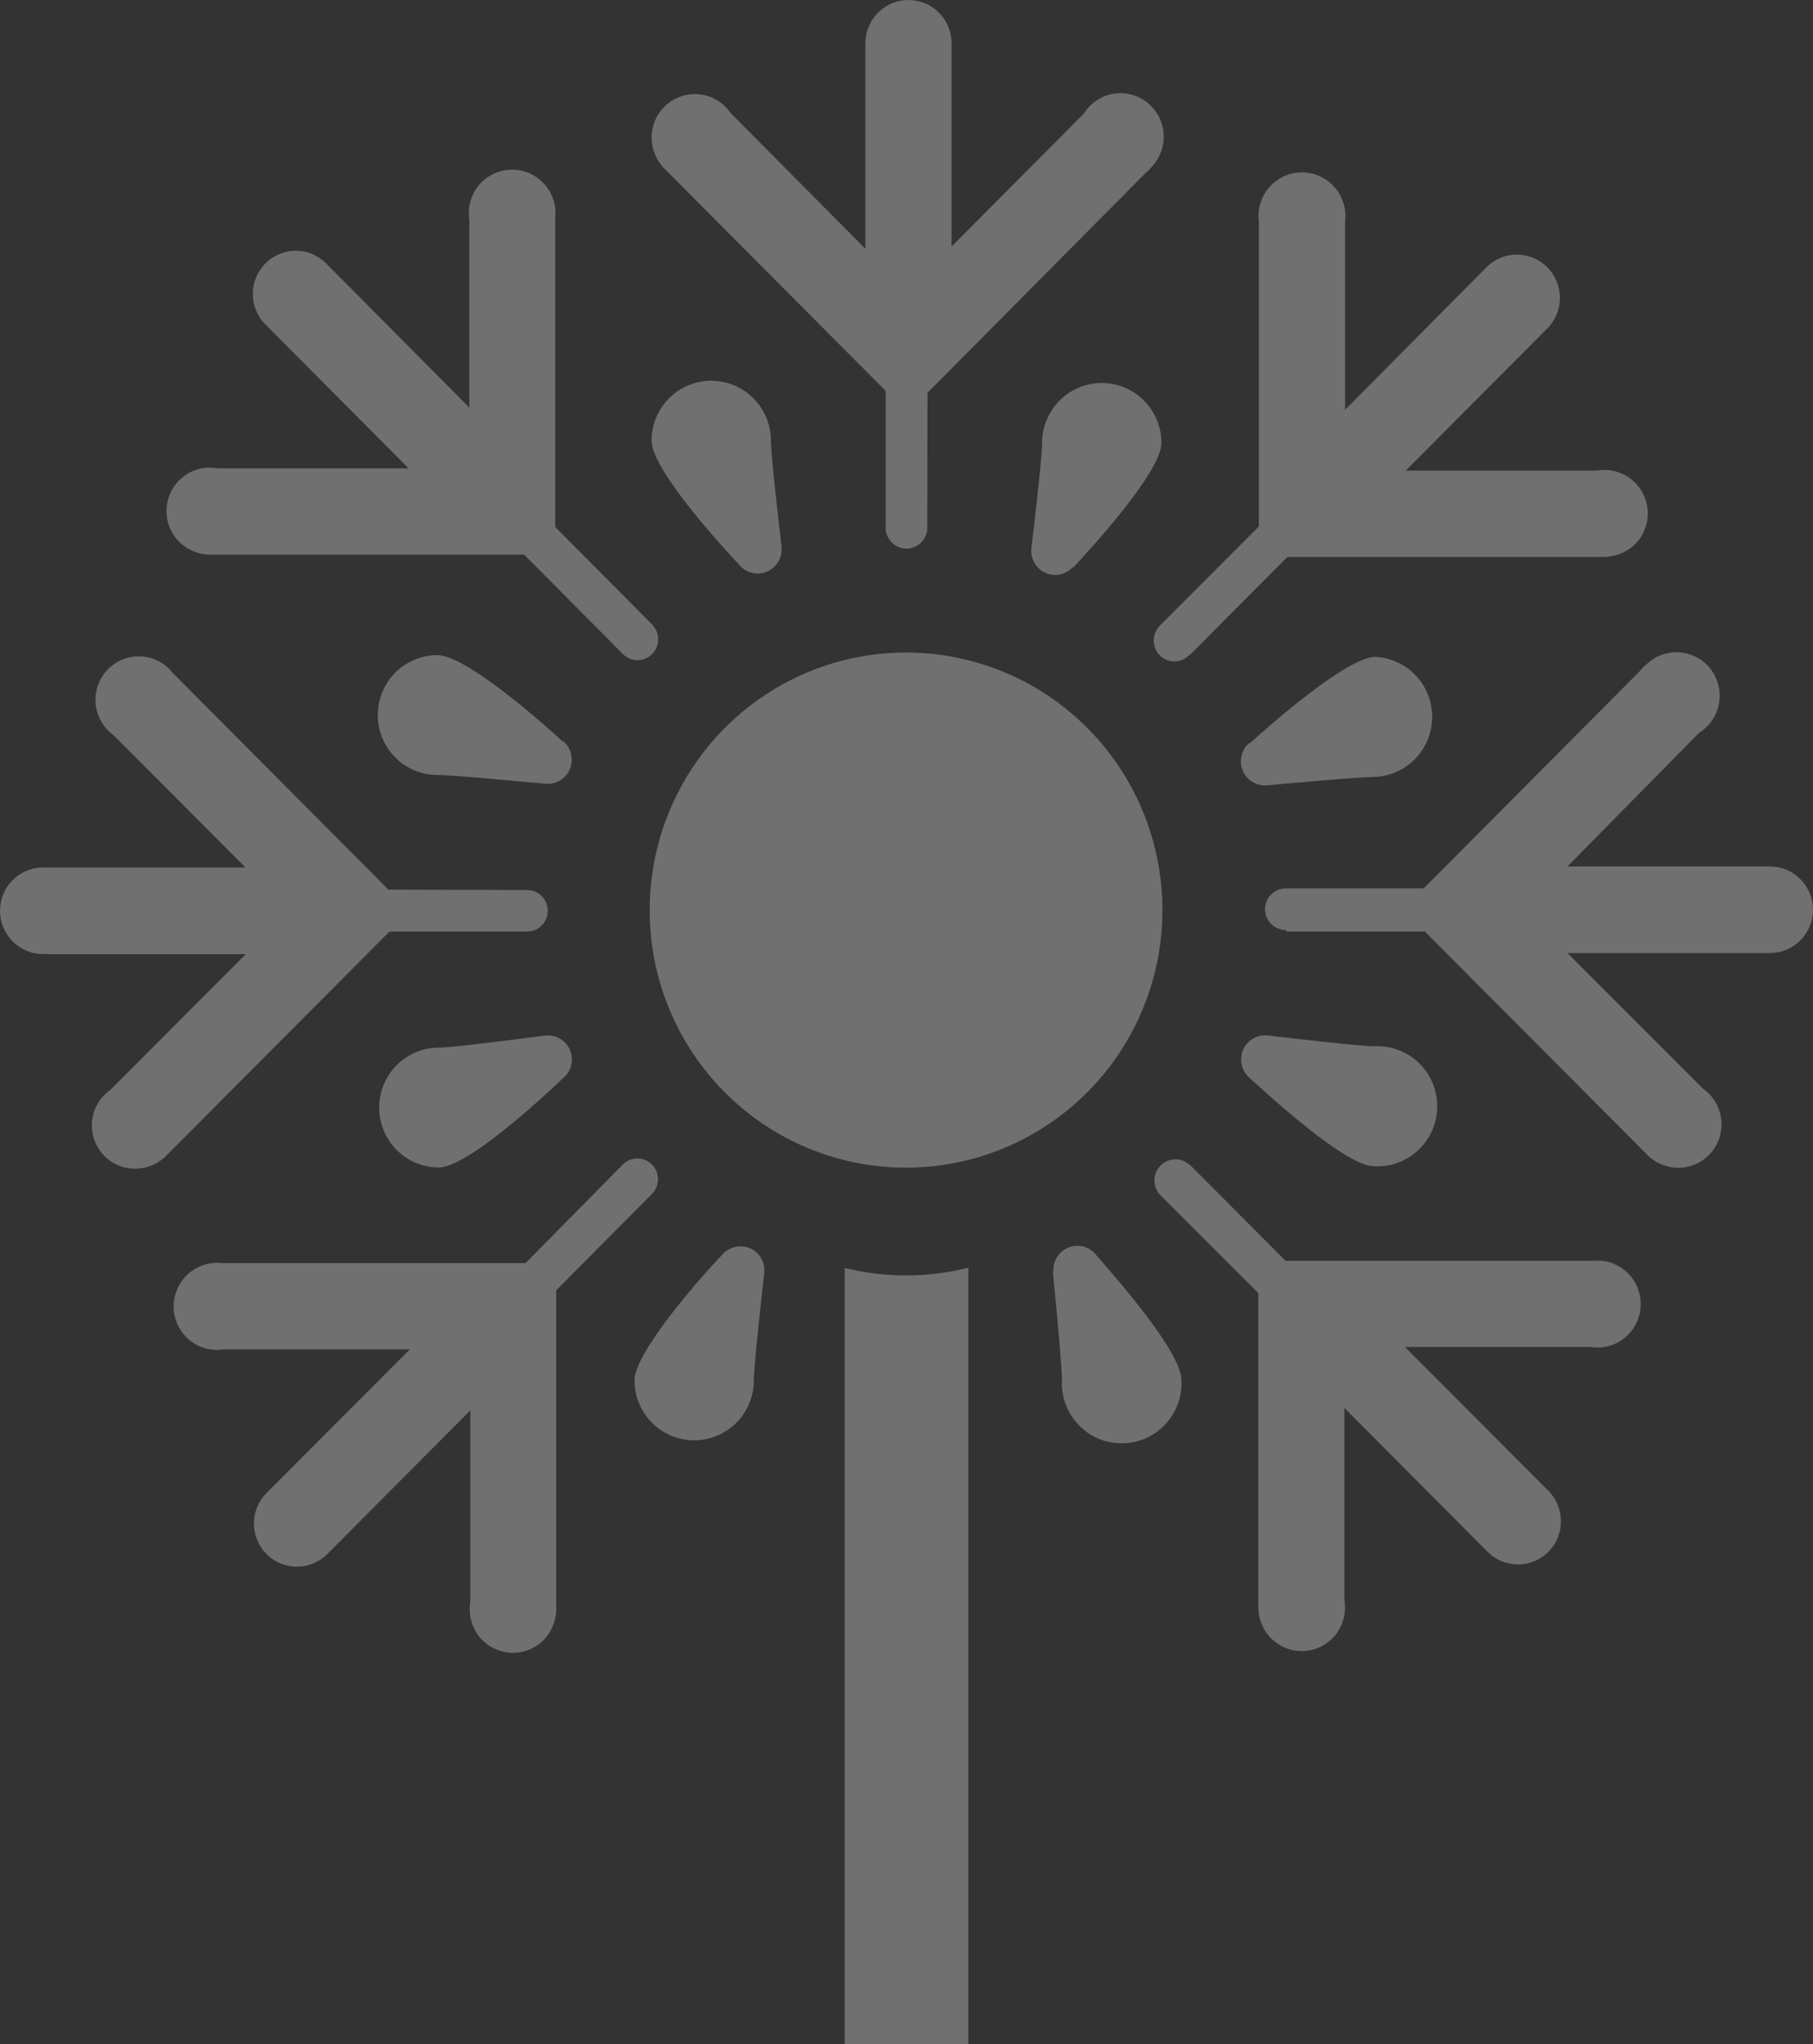 <?xml version="1.0" encoding="UTF-8"?> <svg xmlns="http://www.w3.org/2000/svg" width="189" height="213" viewBox="0 0 189 213" fill="none"><rect x="0" y="0" width="189" height="213" fill="#333333" stroke="none"/> <path opacity="0.3" d="M130.26 112.311C129.865 111.963 129.585 111.5 129.46 110.987C129.335 110.474 129.369 109.935 129.559 109.442C129.758 108.957 130.102 108.546 130.543 108.265C130.983 107.984 131.5 107.847 132.021 107.872C134.358 108.142 141.799 109.009 143.255 109.009C144.101 108.963 144.948 109.091 145.743 109.385C146.538 109.678 147.265 110.131 147.88 110.717C148.495 111.302 148.985 112.007 149.32 112.788C149.654 113.57 149.827 114.411 149.827 115.262C149.827 116.113 149.654 116.955 149.32 117.736C148.985 118.518 148.495 119.223 147.88 119.808C147.265 120.393 146.538 120.846 145.743 121.14C144.948 121.434 144.101 121.561 143.255 121.516C140.308 121.516 132.471 114.297 130.26 112.311ZM56.907 107.89C57.438 107.844 57.97 107.97 58.425 108.25C58.88 108.53 59.234 108.948 59.435 109.444C59.636 109.941 59.673 110.488 59.542 111.008C59.41 111.527 59.117 111.99 58.704 112.329C56.547 114.387 48.692 121.642 45.745 121.642C44.095 121.642 42.513 120.984 41.347 119.813C40.181 118.642 39.526 117.054 39.526 115.398C39.526 113.741 40.181 112.153 41.347 110.982C42.513 109.811 44.095 109.153 45.745 109.153C47.165 109.153 54.498 108.196 56.871 107.89H56.907ZM58.704 77.208C59.111 77.553 59.399 78.017 59.528 78.536C59.657 79.054 59.62 79.6 59.423 80.096C59.228 80.584 58.886 80.998 58.444 81.279C58.002 81.561 57.483 81.697 56.961 81.666C54.714 81.468 47.165 80.746 45.601 80.746C43.951 80.746 42.37 80.088 41.203 78.917C40.037 77.746 39.382 76.157 39.382 74.501C39.382 72.845 40.037 71.257 41.203 70.086C42.37 68.915 43.951 68.257 45.601 68.257C48.549 68.257 56.511 75.259 58.686 77.281L58.704 77.208ZM64.923 121.335C65.122 121.134 65.359 120.974 65.619 120.865C65.88 120.756 66.16 120.7 66.442 120.7C66.725 120.7 67.004 120.756 67.265 120.865C67.525 120.974 67.762 121.134 67.961 121.335C68.162 121.537 68.322 121.776 68.43 122.039C68.539 122.302 68.595 122.584 68.595 122.869C68.595 123.154 68.539 123.437 68.43 123.7C68.322 123.963 68.162 124.202 67.961 124.403L57.985 134.438L57.985 167.393C58.014 168.037 57.911 168.68 57.682 169.282C57.453 169.885 57.103 170.433 56.655 170.895C55.975 171.573 55.097 172.016 54.149 172.16C53.201 172.303 52.233 172.14 51.383 171.693C50.534 171.247 49.848 170.54 49.426 169.676C49.004 168.812 48.866 167.836 49.034 166.888V146.945L34.097 161.943C33.251 162.78 32.108 163.246 30.92 163.238C29.732 163.229 28.596 162.747 27.761 161.898C26.927 161.048 26.463 159.901 26.472 158.707C26.48 157.514 26.96 156.374 27.806 155.536L42.725 140.592H23.313C22.373 140.741 21.41 140.588 20.562 140.154C19.714 139.72 19.025 139.029 18.592 138.178C18.159 137.327 18.006 136.36 18.153 135.416C18.3 134.472 18.741 133.599 19.412 132.922C20.124 132.202 21.053 131.739 22.055 131.604C22.401 131.568 22.75 131.568 23.097 131.604H54.786L64.923 121.335ZM134.035 96.899C133.462 96.899 132.914 96.67 132.509 96.264C132.105 95.858 131.878 95.307 131.878 94.733C131.878 94.159 132.105 93.608 132.509 93.201C132.914 92.795 133.462 92.567 134.035 92.567H148.414L171.008 69.863C171.226 69.59 171.473 69.342 171.745 69.123C172.21 68.702 172.758 68.383 173.353 68.187C173.948 67.99 174.577 67.921 175.201 67.982C175.824 68.043 176.428 68.233 176.974 68.542C177.52 68.85 177.996 69.269 178.372 69.772C178.748 70.275 179.015 70.852 179.157 71.464C179.299 72.077 179.312 72.712 179.196 73.33C179.08 73.948 178.837 74.535 178.482 75.054C178.128 75.572 177.67 76.011 177.137 76.342L163.405 90.275L184.506 90.275C185.698 90.275 186.841 90.75 187.684 91.597C188.527 92.443 189 93.59 189 94.787C189 95.984 188.527 97.131 187.684 97.977C186.841 98.824 185.698 99.299 184.506 99.299L163.405 99.299L177.532 113.43C178.32 113.981 178.913 114.77 179.223 115.682C179.534 116.593 179.547 117.581 179.26 118.501C178.974 119.421 178.402 120.225 177.629 120.796C176.856 121.368 175.922 121.677 174.962 121.678C174.322 121.673 173.691 121.536 173.106 121.275C172.522 121.015 171.997 120.636 171.565 120.162L148.54 97.061H134.16L134.035 96.899ZM67.979 65.08C68.18 65.281 68.34 65.521 68.448 65.784C68.557 66.047 68.613 66.329 68.613 66.614C68.613 66.899 68.557 67.182 68.448 67.445C68.34 67.708 68.18 67.947 67.979 68.148C67.78 68.35 67.543 68.51 67.283 68.619C67.022 68.728 66.743 68.784 66.46 68.784C66.178 68.784 65.898 68.728 65.637 68.619C65.377 68.51 65.14 68.35 64.941 68.148L54.642 57.789L22.144 57.789C21.506 57.815 20.869 57.71 20.273 57.481C19.676 57.251 19.133 56.901 18.675 56.453C18.256 56.033 17.924 55.533 17.697 54.984C17.47 54.434 17.354 53.845 17.354 53.25C17.354 52.655 17.47 52.066 17.697 51.516C17.924 50.967 18.256 50.467 18.675 50.047C19.188 49.527 19.82 49.142 20.516 48.925C21.212 48.708 21.95 48.666 22.666 48.801L42.599 48.801L27.645 33.785C26.81 32.936 26.346 31.788 26.355 30.595C26.363 29.402 26.843 28.261 27.689 27.424C28.536 26.586 29.678 26.12 30.867 26.129C32.055 26.137 33.191 26.619 34.025 27.469L48.926 42.466L48.926 22.903C48.818 22.195 48.877 21.472 49.099 20.792C49.321 20.111 49.699 19.493 50.202 18.986C50.804 18.39 51.559 17.975 52.384 17.788C53.208 17.601 54.068 17.649 54.867 17.927C55.665 18.205 56.37 18.701 56.902 19.361C57.434 20.02 57.772 20.815 57.877 21.657C57.913 22.005 57.913 22.356 57.877 22.704L57.877 54.901L68.069 65.153L67.979 65.08ZM123.951 121.263L134.017 131.37H166.011C166.357 131.334 166.707 131.334 167.053 131.37C167.896 131.469 168.693 131.805 169.354 132.338C170.015 132.871 170.513 133.581 170.79 134.385C171.068 135.19 171.114 136.057 170.924 136.886C170.733 137.716 170.314 138.475 169.714 139.076C169.211 139.584 168.594 139.963 167.916 140.183C167.237 140.402 166.516 140.456 165.813 140.34H146.455L161.391 155.301C162.238 156.139 162.718 157.28 162.726 158.473C162.735 159.666 162.271 160.813 161.436 161.663C161.023 162.084 160.532 162.419 159.99 162.649C159.448 162.878 158.866 162.999 158.278 163.003C157.089 163.012 155.947 162.546 155.1 161.708L140.146 146.692V166.707C140.313 167.655 140.176 168.632 139.754 169.496C139.331 170.36 138.646 171.067 137.796 171.513C136.947 171.959 135.978 172.123 135.03 171.979C134.083 171.835 133.205 171.392 132.525 170.714C132.071 170.256 131.717 169.708 131.485 169.105C131.253 168.503 131.148 167.858 131.177 167.213V134.727L121.003 124.566C120.796 124.361 120.631 124.117 120.518 123.847C120.406 123.577 120.348 123.288 120.348 122.996C120.348 122.703 120.406 122.414 120.518 122.144C120.631 121.875 120.796 121.63 121.003 121.426C121.204 121.224 121.442 121.063 121.704 120.954C121.966 120.845 122.247 120.789 122.531 120.789C122.815 120.789 123.096 120.845 123.358 120.954C123.62 121.063 123.858 121.224 124.059 121.426M54.947 92.73C55.52 92.73 56.068 92.958 56.473 93.364C56.877 93.77 57.104 94.321 57.104 94.895C57.104 95.47 56.877 96.02 56.473 96.427C56.068 96.833 55.52 97.061 54.947 97.061H40.604L17.489 120.252C17.058 120.728 16.534 121.108 15.949 121.369C15.364 121.63 14.732 121.766 14.092 121.768C13.131 121.774 12.194 121.469 11.417 120.9C10.641 120.331 10.067 119.527 9.78 118.607C9.492 117.686 9.506 116.697 9.82 115.785C10.133 114.873 10.73 114.085 11.521 113.539L25.631 99.407H4.494C3.302 99.407 2.159 98.932 1.316 98.086C0.473 97.24 0 96.092 0 94.895C0 93.699 0.473 92.551 1.316 91.705C2.159 90.859 3.302 90.383 4.494 90.383H25.595L11.809 76.577C11.04 76.015 10.466 75.223 10.172 74.314C9.878 73.406 9.877 72.427 10.17 71.518C10.463 70.609 11.035 69.816 11.804 69.253C12.573 68.69 13.5 68.385 14.451 68.383C15.46 68.382 16.441 68.718 17.237 69.34C17.514 69.554 17.761 69.802 17.974 70.08L40.496 92.693L54.947 92.73ZM130.26 77.461C132.453 75.494 140.451 68.437 143.399 68.437C144.993 68.523 146.494 69.22 147.592 70.383C148.69 71.546 149.302 73.088 149.302 74.691C149.302 76.293 148.69 77.835 147.592 78.999C146.494 80.162 144.993 80.858 143.399 80.944C141.853 80.944 134.412 81.612 132.093 81.829H132.003C131.483 81.86 130.966 81.728 130.524 81.449C130.083 81.171 129.739 80.761 129.541 80.277C129.348 79.794 129.306 79.264 129.422 78.758C129.538 78.251 129.805 77.793 130.188 77.443M75.312 130.702C75.658 130.314 76.114 130.042 76.619 129.923C77.124 129.804 77.653 129.842 78.134 130.034C78.62 130.234 79.03 130.582 79.308 131.029C79.585 131.476 79.716 131.999 79.68 132.525C79.41 134.907 78.584 142.343 78.584 143.823C78.584 145.479 77.928 147.067 76.762 148.238C75.596 149.409 74.014 150.067 72.365 150.067C70.715 150.067 69.133 149.409 67.967 148.238C66.801 147.067 66.145 145.479 66.145 143.823C66.145 140.827 73.335 132.76 75.312 130.702ZM111.872 59.052C111.528 59.444 111.071 59.718 110.565 59.836C110.059 59.954 109.529 59.911 109.048 59.713C108.567 59.514 108.16 59.17 107.884 58.728C107.607 58.286 107.474 57.769 107.504 57.248C107.792 54.901 108.637 47.592 108.637 46.148C108.637 44.492 109.292 42.904 110.458 41.733C111.625 40.562 113.207 39.904 114.856 39.904C116.505 39.904 118.087 40.562 119.254 41.733C120.42 42.904 121.075 44.492 121.075 46.148C121.075 49.144 113.777 57.103 111.872 59.143M96.666 55.172C96.617 55.715 96.367 56.219 95.966 56.587C95.566 56.954 95.043 57.158 94.5 57.158C93.957 57.158 93.434 56.954 93.034 56.587C92.633 56.219 92.383 55.715 92.334 55.172V40.734L69.435 17.741C68.965 17.306 68.589 16.779 68.329 16.192C68.069 15.605 67.932 14.972 67.925 14.33C67.925 13.129 68.4 11.976 69.246 11.127C70.092 10.277 71.24 9.8 72.436 9.8C73.165 9.798 73.883 9.974 74.528 10.314C75.174 10.653 75.727 11.146 76.139 11.749L90.213 25.917V4.512C90.213 3.315 90.687 2.168 91.529 1.322C92.372 0.475 93.515 0 94.707 0C95.898 0 97.041 0.475 97.884 1.322C98.727 2.168 99.2 3.315 99.2 4.512V25.682L112.969 11.857C113.298 11.323 113.735 10.863 114.252 10.507C114.768 10.151 115.353 9.907 115.968 9.79C116.584 9.673 117.217 9.687 117.827 9.829C118.437 9.972 119.011 10.24 119.512 10.617C120.013 10.995 120.43 11.473 120.737 12.021C121.044 12.569 121.234 13.176 121.295 13.802C121.356 14.428 121.286 15.059 121.091 15.657C120.895 16.254 120.577 16.804 120.158 17.272C119.947 17.544 119.706 17.793 119.439 18.012L96.684 40.932L96.666 55.172ZM109.805 132.471C109.778 131.951 109.909 131.436 110.182 130.994C110.456 130.552 110.857 130.204 111.333 129.998C111.814 129.792 112.348 129.744 112.858 129.86C113.368 129.977 113.828 130.253 114.173 130.648C115.97 132.705 123.16 140.791 123.16 143.787C123.206 144.636 123.078 145.486 122.786 146.285C122.493 147.083 122.042 147.813 121.459 148.431C120.876 149.048 120.174 149.54 119.396 149.876C118.618 150.212 117.779 150.385 116.932 150.385C116.085 150.385 115.246 150.212 114.468 149.876C113.69 149.54 112.988 149.048 112.405 148.431C111.822 147.813 111.371 147.083 111.078 146.285C110.786 145.486 110.658 144.636 110.704 143.787C110.704 142.253 109.985 134.763 109.751 132.471M77.128 58.908C75.205 56.887 67.925 48.91 67.925 45.914C67.925 44.257 68.58 42.669 69.746 41.498C70.913 40.327 72.495 39.669 74.144 39.669C75.793 39.669 77.375 40.327 78.542 41.498C79.708 42.669 80.363 44.257 80.363 45.914C80.363 47.376 81.208 54.685 81.478 57.013V57.103C81.508 57.624 81.375 58.142 81.099 58.584C80.822 59.025 80.415 59.37 79.934 59.568C79.454 59.767 78.923 59.81 78.417 59.692C77.911 59.573 77.454 59.299 77.11 58.908M123.951 68.275C123.751 68.477 123.512 68.637 123.25 68.746C122.988 68.856 122.707 68.912 122.423 68.912C122.139 68.912 121.858 68.856 121.596 68.746C121.334 68.637 121.096 68.477 120.895 68.275C120.498 67.864 120.275 67.314 120.275 66.741C120.275 66.168 120.498 65.618 120.895 65.207L131.231 54.847V22.939C131.177 22.592 131.177 22.239 131.231 21.892C131.312 21.299 131.509 20.729 131.81 20.213C132.111 19.697 132.51 19.245 132.985 18.884C133.46 18.523 134.001 18.259 134.577 18.108C135.154 17.957 135.754 17.921 136.344 18.003C136.934 18.084 137.503 18.282 138.017 18.584C138.531 18.887 138.98 19.288 139.34 19.765C139.7 20.241 139.962 20.785 140.113 21.363C140.264 21.942 140.299 22.545 140.218 23.137V42.701L155.1 27.703C155.95 26.927 157.063 26.506 158.212 26.529C159.36 26.551 160.457 27.014 161.276 27.822C162.095 28.631 162.575 29.724 162.616 30.877C162.658 32.029 162.258 33.154 161.499 34.02L146.545 49.036H166.478C167.422 48.867 168.395 49.005 169.255 49.429C170.116 49.854 170.82 50.542 171.264 51.395C171.709 52.248 171.871 53.22 171.728 54.172C171.585 55.124 171.144 56.005 170.468 56.688C170.007 57.135 169.46 57.484 168.861 57.713C168.261 57.943 167.622 58.048 166.981 58.024L134.214 58.024L124.059 68.221L123.951 68.275ZM100.944 132.002L100.944 213H88.056L88.056 132.11C90.15 132.626 92.299 132.887 94.455 132.886C96.63 132.89 98.798 132.623 100.908 132.092M67.727 94.841C67.724 89.532 69.288 84.342 72.223 79.926C75.158 75.511 79.331 72.068 84.214 70.034C89.098 68 94.472 67.466 99.658 68.499C104.844 69.533 109.608 72.088 113.348 75.84C117.088 79.593 119.635 84.374 120.668 89.581C121.701 94.787 121.172 100.184 119.15 105.089C117.128 109.994 113.702 114.186 109.306 117.136C104.91 120.086 99.742 121.66 94.455 121.66C90.946 121.663 87.471 120.971 84.228 119.624C80.986 118.277 78.039 116.302 75.557 113.811C73.075 111.321 71.106 108.363 69.762 105.108C68.419 101.853 67.727 98.365 67.727 94.841Z" fill="white"></path> </svg> 